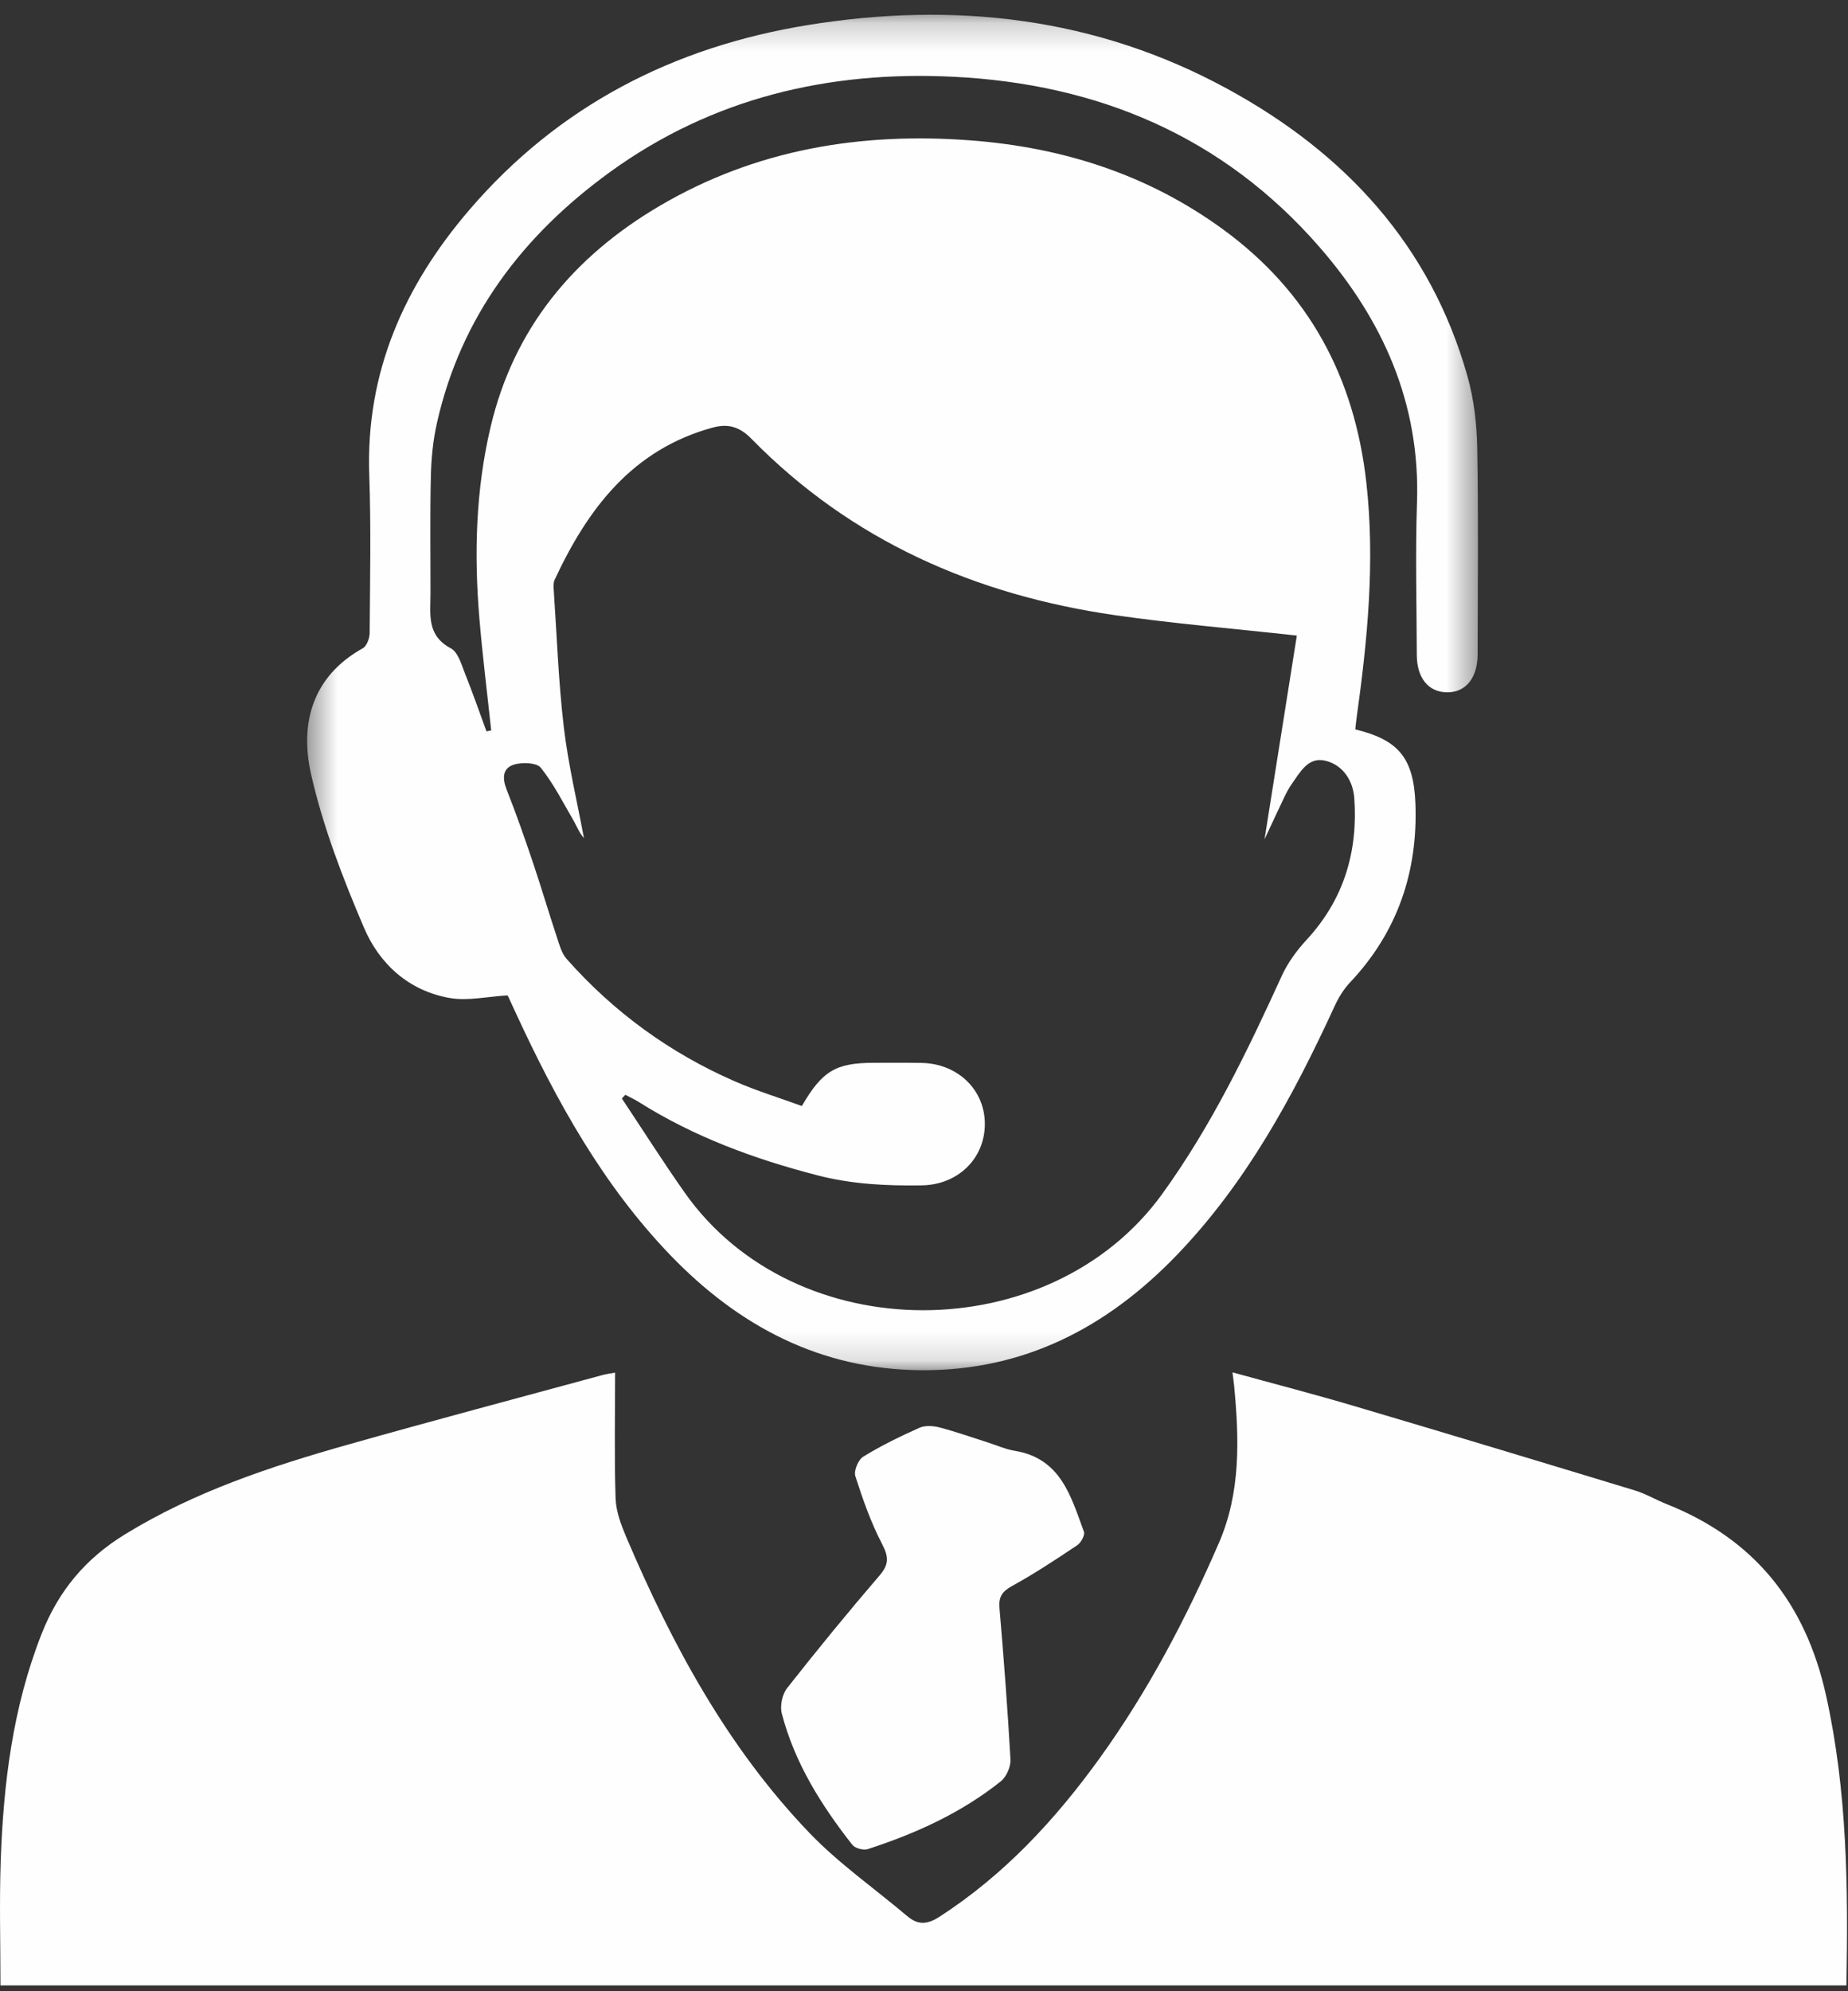 <?xml version="1.0" encoding="UTF-8"?>
<svg width="65px" height="70px" viewBox="0 0 65 70" version="1.1" xmlns="http://www.w3.org/2000/svg" xmlns:xlink="http://www.w3.org/1999/xlink">
    <rect x="0" y="0" width="65" height="70" fill="#333333" stroke="none"/>
    <!-- Generator: Sketch 52.2 (67145) - http://www.bohemiancoding.com/sketch -->
    <title>Group 8</title>
    <desc>Created with Sketch.</desc>
    <defs>
        <polygon id="path-1" points="0.433 0.204 41.615 0.204 41.615 47.854 0.433 47.854"></polygon>
    </defs>
    <g id="Prototype" stroke="none" stroke-width="1" fill="none" fill-rule="evenodd">
        <g id="Folan_A_propos_societe" transform="translate(-1057, -2210)">
            <g id="Group-4-Copy" transform="translate(918, 2134)">
                <g id="Group-8" transform="translate(139, 76)">
                    <path d="M0.016,69.796 C0.016,68.324 -0.024,66.885 0.024,65.448 C0.117,62.713 0.446,60.022 1.463,57.439 C2.059,55.924 3.006,54.793 4.387,53.944 C6.836,52.439 9.524,51.551 12.258,50.779 C15.226,49.94 18.207,49.15 21.183,48.341 C21.307,48.308 21.435,48.291 21.635,48.253 C21.635,49.759 21.605,51.217 21.652,52.672 C21.667,53.129 21.843,53.601 22.026,54.032 C23.643,57.827 25.591,61.435 28.471,64.435 C29.508,65.516 30.763,66.389 31.913,67.362 C32.295,67.685 32.626,67.653 33.051,67.378 C35.325,65.908 37.123,63.966 38.691,61.791 C40.385,59.439 41.726,56.887 42.875,54.235 C43.644,52.46 43.587,50.584 43.407,48.708 C43.394,48.577 43.375,48.448 43.35,48.244 C44.81,48.646 46.217,49.01 47.609,49.422 C50.909,50.398 54.204,51.392 57.497,52.393 C57.882,52.509 58.237,52.722 58.613,52.872 C61.705,54.101 63.506,56.345 64.229,59.606 C64.974,62.968 65.008,66.348 64.944,69.796 L0.016,69.796 Z" id="Fill-1" fill="#FEFEFE"></path>
                    <g id="Group-5" transform="translate(10.37, 0.315)">
                        <mask id="mask-2" fill="white">
                            <use xlink:href="#path-1"></use>
                        </mask>
                        <g id="Clip-4"></g>
                        <path d="M35.244,22.028 C32.955,21.776 30.889,21.606 28.841,21.31 C23.933,20.6 19.578,18.697 16.061,15.111 C15.639,14.681 15.235,14.568 14.687,14.719 C11.865,15.495 10.302,17.572 9.139,20.066 C9.093,20.161 9.098,20.289 9.105,20.399 C9.215,22.016 9.272,23.64 9.461,25.248 C9.615,26.557 9.927,27.848 10.169,29.147 C10.001,28.961 9.928,28.747 9.816,28.555 C9.445,27.917 9.109,27.247 8.653,26.676 C8.507,26.493 7.995,26.474 7.708,26.564 C7.29,26.694 7.298,27.061 7.456,27.459 C7.788,28.296 8.085,29.148 8.373,30.001 C8.668,30.874 8.928,31.759 9.218,32.633 C9.305,32.898 9.384,33.197 9.561,33.396 C11.214,35.264 13.192,36.702 15.477,37.699 C16.249,38.036 17.061,38.284 17.834,38.566 C18.55,37.33 19.031,37.052 20.349,37.047 C20.914,37.045 21.478,37.041 22.042,37.051 C23.317,37.073 24.273,37.998 24.27,39.2 C24.269,40.41 23.327,41.338 22.048,41.356 C20.812,41.374 19.605,41.319 18.375,41.001 C16.15,40.425 14.037,39.648 12.093,38.422 C11.943,38.328 11.781,38.254 11.624,38.171 C11.584,38.214 11.543,38.258 11.503,38.302 C12.239,39.406 12.95,40.527 13.714,41.612 C17.603,47.131 26.566,47.097 30.502,41.667 C32.237,39.273 33.501,36.644 34.72,33.978 C34.93,33.521 35.247,33.092 35.59,32.72 C36.897,31.307 37.397,29.625 37.265,27.746 C37.221,27.138 36.878,26.583 36.252,26.429 C35.642,26.279 35.361,26.83 35.063,27.249 C34.959,27.395 34.876,27.557 34.798,27.72 C34.569,28.197 34.348,28.677 34.107,29.193 C34.493,26.761 34.869,24.39 35.244,22.028 M6.907,25.363 C6.767,24.048 6.602,22.737 6.491,21.42 C6.302,19.161 6.362,16.91 6.886,14.693 C7.707,11.215 9.813,8.696 12.839,6.919 C16.22,4.934 19.912,4.326 23.78,4.621 C27.015,4.867 30.004,5.82 32.649,7.749 C35.673,9.955 37.273,12.956 37.688,16.645 C38,19.429 37.729,22.184 37.344,24.936 C37.326,25.066 37.314,25.197 37.299,25.325 C38.797,25.693 39.352,26.306 39.414,27.926 C39.506,30.321 38.788,32.453 37.113,34.224 C36.888,34.462 36.708,34.76 36.57,35.06 C35.113,38.228 33.462,41.272 31.017,43.811 C28.563,46.358 25.637,47.878 22.034,47.854 C18.484,47.829 15.607,46.305 13.193,43.793 C10.832,41.334 9.211,38.402 7.793,35.341 C7.699,35.136 7.606,34.931 7.51,34.727 C7.492,34.689 7.456,34.658 7.471,34.678 C6.77,34.718 6.089,34.879 5.455,34.77 C4.016,34.522 2.978,33.578 2.432,32.297 C1.684,30.544 0.984,28.737 0.568,26.886 C0.173,25.125 0.608,23.467 2.391,22.474 C2.531,22.395 2.631,22.121 2.632,21.936 C2.645,20.086 2.683,18.235 2.618,16.386 C2.49,12.776 3.846,9.736 6.137,7.065 C9.279,3.402 13.326,1.331 18.048,0.565 C23.201,-0.271 28.183,0.288 32.811,2.814 C36.925,5.058 39.943,8.297 41.245,12.91 C41.475,13.724 41.574,14.596 41.589,15.445 C41.634,17.858 41.607,20.273 41.603,22.688 C41.602,23.527 41.172,24.042 40.505,24.023 C39.862,24.005 39.465,23.51 39.463,22.704 C39.458,20.921 39.41,19.136 39.47,17.356 C39.59,13.863 38.268,10.925 36.033,8.361 C32.638,4.468 28.239,2.632 23.156,2.383 C18.778,2.168 14.68,3.127 11.08,5.737 C8.026,7.953 5.844,10.804 4.999,14.552 C4.861,15.163 4.799,15.8 4.785,16.427 C4.752,17.803 4.774,19.18 4.772,20.556 C4.771,21.282 4.631,22.023 5.487,22.476 C5.748,22.614 5.866,23.068 5.999,23.398 C6.264,24.056 6.495,24.728 6.74,25.394 C6.796,25.384 6.851,25.373 6.907,25.363" id="Fill-3" fill="#FEFEFE" mask="url(#mask-2)"></path>
                    </g>
                    <path d="M34.728,50.703 C35.051,50.805 35.366,50.949 35.697,51.003 C37.313,51.268 37.669,52.607 38.125,53.847 C38.169,53.965 38.021,54.233 37.889,54.322 C37.141,54.822 36.388,55.32 35.601,55.752 C35.248,55.946 35.121,56.134 35.155,56.533 C35.306,58.305 35.443,60.078 35.541,61.853 C35.555,62.107 35.398,62.465 35.199,62.623 C33.807,63.734 32.206,64.458 30.523,65.004 C30.368,65.054 30.072,64.974 29.975,64.849 C28.883,63.457 27.947,61.968 27.498,60.235 C27.428,59.966 27.515,59.561 27.686,59.343 C28.743,57.999 29.828,56.676 30.942,55.378 C31.282,54.982 31.254,54.717 31.021,54.269 C30.63,53.517 30.344,52.702 30.085,51.892 C30.025,51.704 30.188,51.315 30.364,51.207 C30.994,50.821 31.665,50.493 32.341,50.192 C32.542,50.103 32.826,50.123 33.048,50.181 C33.615,50.329 34.169,50.526 34.728,50.703" id="Fill-6" fill="#FEFEFE"></path>
                </g>
            </g>
        </g>
    </g>
</svg>